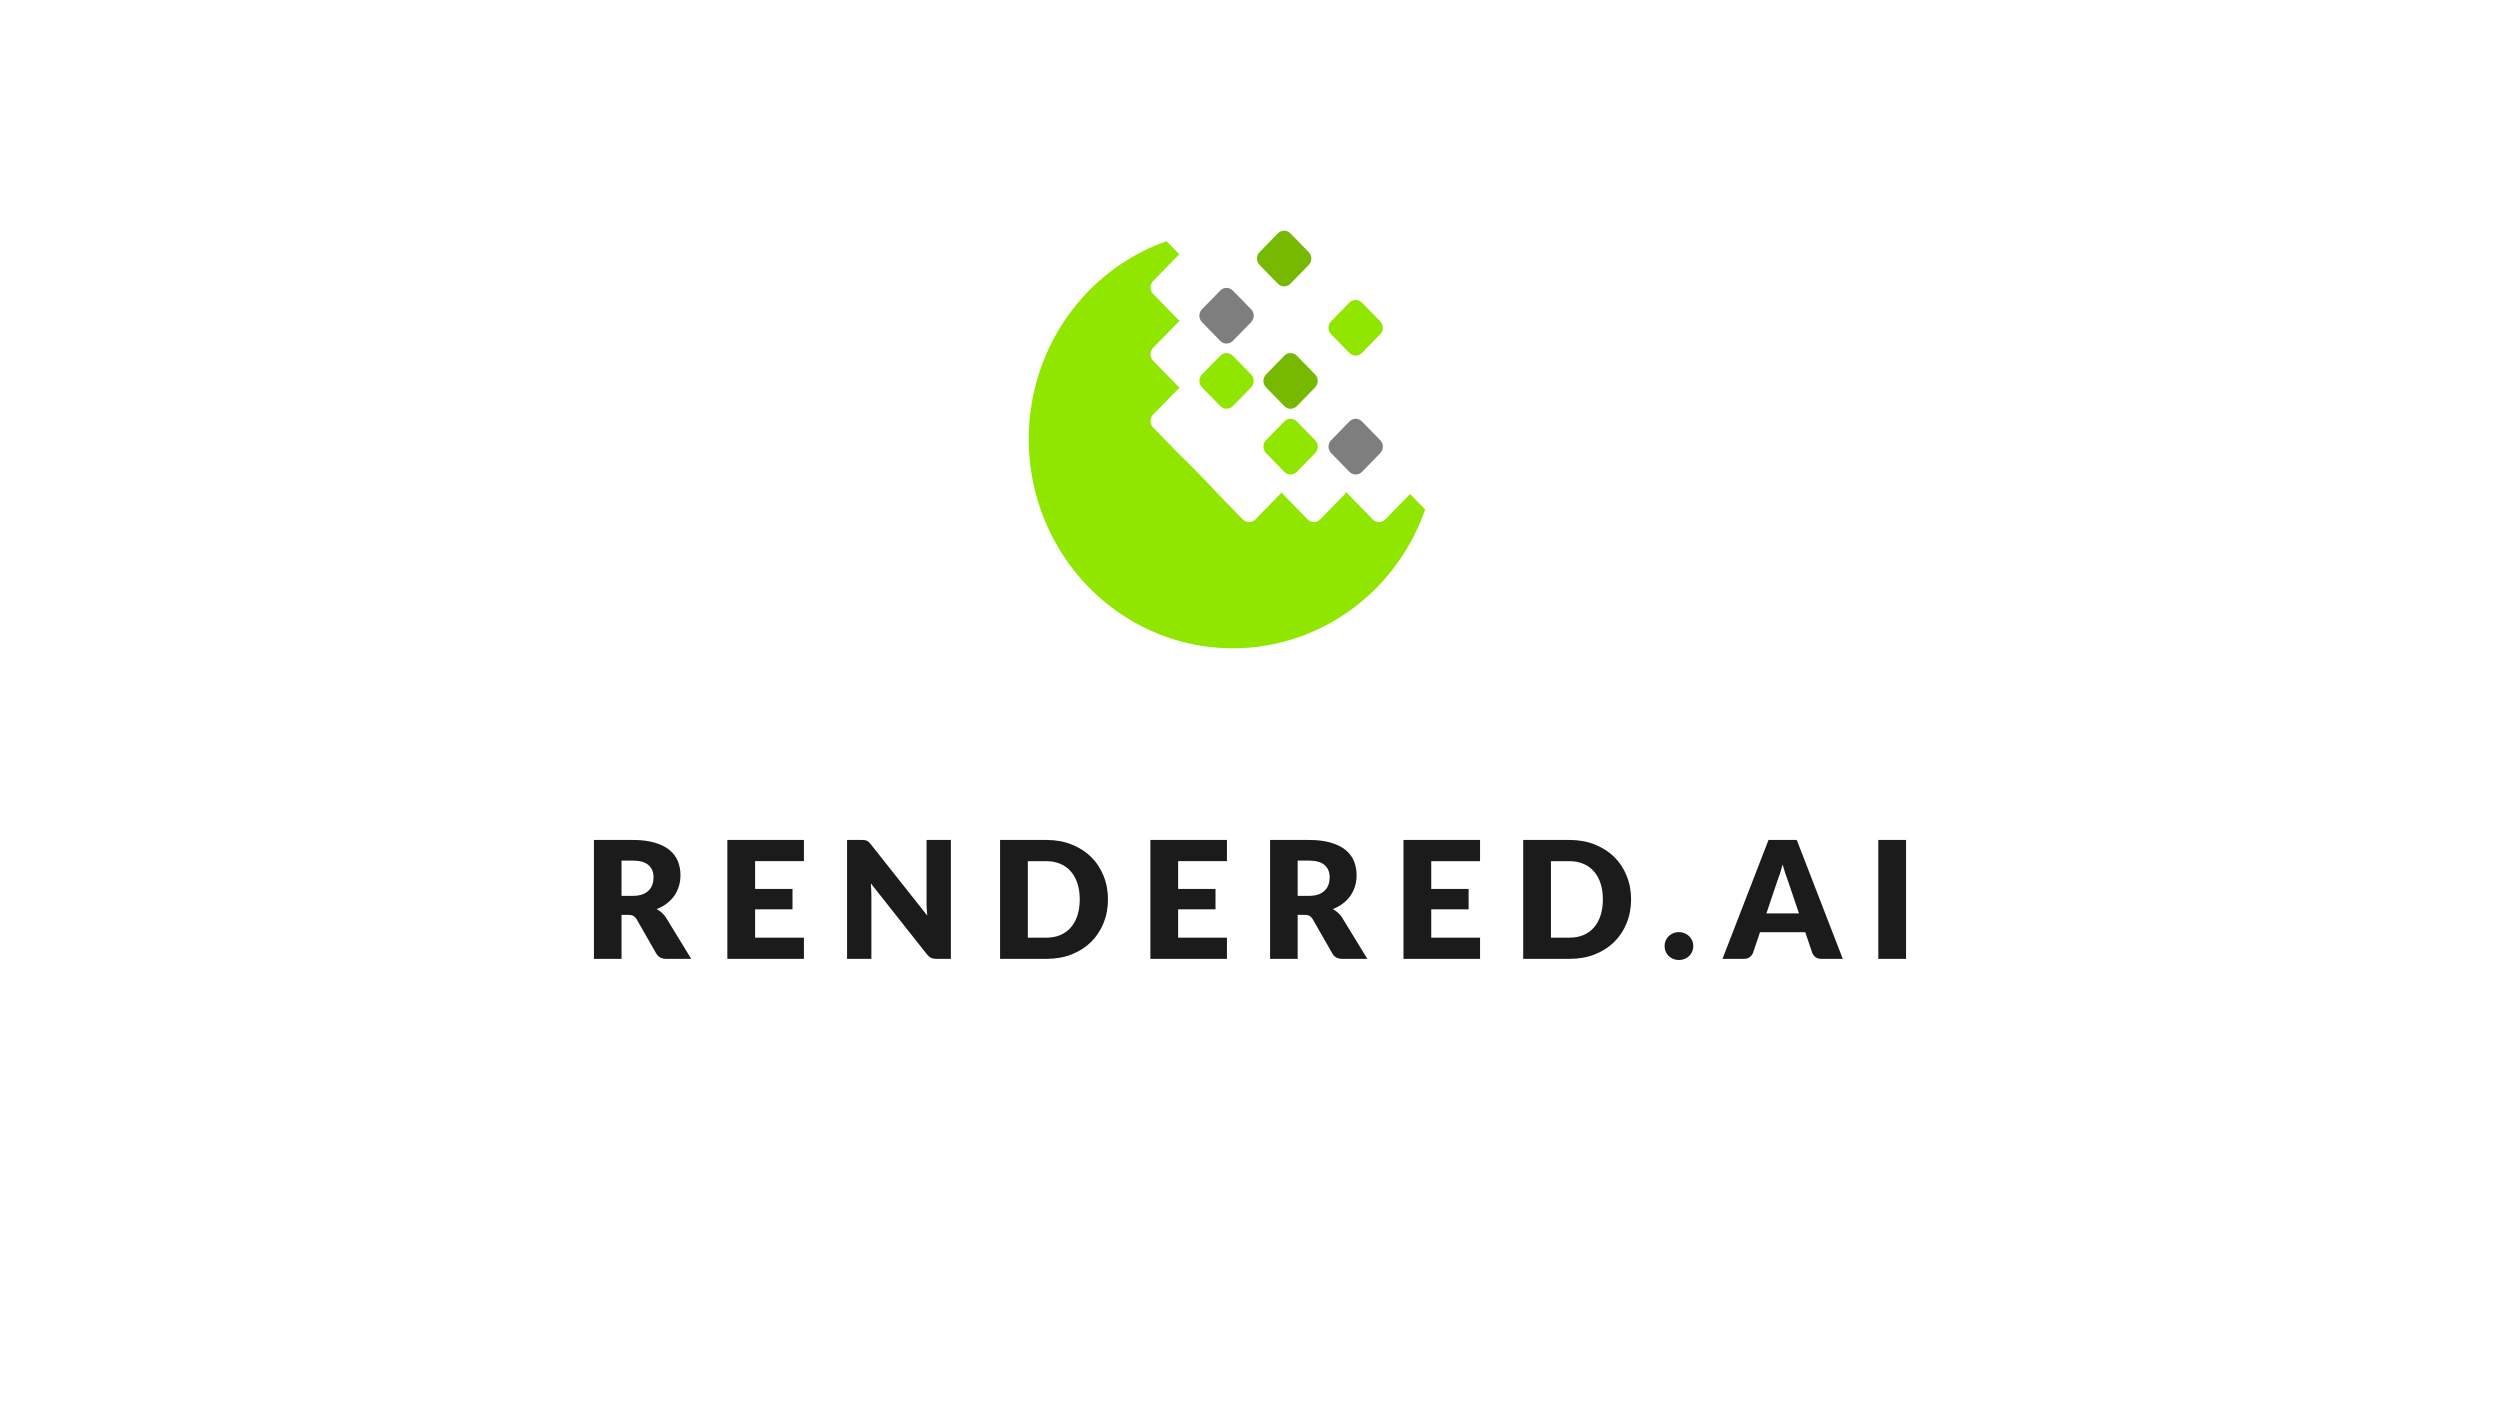 <?xml version="1.0" encoding="UTF-8"?>
<svg id="LOGO" xmlns="http://www.w3.org/2000/svg" viewBox="0 0 1250 703">
  <defs>
    <style>
      .cls-1 {
        fill: #76b900;
      }

      .cls-1, .cls-2, .cls-3, .cls-4 {
        stroke-width: 0px;
      }

      .cls-2 {
        fill: #1b1b1b;
      }

      .cls-3 {
        fill: #91e600;
      }

      .cls-4 {
        fill: #7e7e7e;
      }
    </style>
  </defs>
  <path class="cls-2" d="m316.319,447.926c1.877,0,3.469-.231,4.775-.694,1.333-.49,2.421-1.156,3.265-2.0.843-.843,1.456-1.823,1.836-2.938.381-1.143.571-2.367.571-3.673,0-2.612-.857-4.653-2.571-6.122-1.687-1.469-4.312-2.204-7.877-2.204h-5.55v17.63h5.55Zm29.303,31.507h-12.488c-2.313,0-3.973-.871-4.979-2.612l-9.876-17.263c-.463-.734-.98-1.265-1.551-1.591-.571-.354-1.387-.531-2.449-.531h-3.51v21.998h-13.794v-59.463h19.345c4.299,0,7.958.449,10.978,1.347,3.047.871,5.523,2.095,7.428,3.673,1.932,1.578,3.333,3.442,4.204,5.591.87,2.149,1.306,4.489,1.306,7.02,0,1.932-.258,3.755-.775,5.469-.517,1.714-1.279,3.306-2.285,4.775-1.007,1.442-2.258,2.735-3.755,3.877-1.469,1.142-3.17,2.081-5.102,2.816.898.462,1.742,1.048,2.53,1.755.789.68,1.496,1.497,2.122,2.449l12.652,20.691Zm31.933-48.851v13.876h18.692v10.203h-18.692v14.161h24.406v10.611h-38.283v-59.463h38.283v10.611h-24.406Zm97.885-10.611v59.463h-7.182c-1.061,0-1.959-.163-2.694-.49-.707-.354-1.414-.952-2.121-1.796l-28.037-35.465c.108,1.061.175,2.095.204,3.102.054.979.08,1.905.08,2.775v31.874h-12.16v-59.463h7.265c.599,0,1.102.027,1.51.082.408.054.774.163,1.102.326.325.136.64.34.94.612.296.272.637.639,1.019,1.102l28.282,35.71c-.137-1.143-.232-2.244-.287-3.306-.054-1.088-.08-2.109-.08-3.061v-31.466h12.16Zm78.549,29.711c0,4.299-.748,8.271-2.245,11.917-1.468,3.619-3.548,6.761-6.242,9.428-2.694,2.639-5.946,4.707-9.755,6.203-3.78,1.469-7.985,2.204-12.609,2.204h-23.1v-59.463h23.1c4.625,0,8.829.748,12.609,2.245,3.809,1.496,7.061,3.564,9.755,6.203,2.694,2.639,4.774,5.782,6.242,9.428,1.497,3.619,2.245,7.564,2.245,11.835Zm-14.119,0c0-2.938-.382-5.591-1.143-7.958-.761-2.367-1.863-4.367-3.306-5.999-1.414-1.66-3.156-2.925-5.223-3.795-2.07-.898-4.424-1.347-7.061-1.347h-9.223v38.24h9.223c2.637,0,4.991-.435,7.061-1.306,2.067-.898,3.809-2.163,5.223-3.795,1.443-1.66,2.545-3.673,3.306-6.04.761-2.367,1.143-5.033,1.143-7.999Zm49.197-19.1v13.876h18.692v10.203h-18.692v14.161h24.406v10.611h-38.283v-59.463h38.283v10.611h-24.406Zm65.316,17.345c1.879,0,3.472-.231,4.777-.694,1.331-.49,2.421-1.156,3.265-2.0.844-.843,1.456-1.823,1.834-2.938.382-1.143.573-2.367.573-3.673,0-2.612-.857-4.653-2.57-6.122-1.688-1.469-4.316-2.204-7.879-2.204h-5.548v17.63h5.548Zm29.304,31.507h-12.488c-2.312,0-3.972-.871-4.981-2.612l-9.876-17.263c-.462-.734-.978-1.265-1.548-1.591-.573-.354-1.389-.531-2.449-.531h-3.51v21.998h-13.794v-59.463h19.342c4.3,0,7.959.449,10.978,1.347,3.048.871,5.526,2.095,7.43,3.673,1.93,1.578,3.331,3.442,4.201,5.591.873,2.149,1.306,4.489,1.306,7.02,0,1.932-.258,3.755-.774,5.469-.516,1.714-1.28,3.306-2.287,4.775-1.006,1.442-2.258,2.735-3.755,3.877-1.468,1.142-3.169,2.081-5.099,2.816.898.462,1.739,1.048,2.529,1.755.79.68,1.497,1.497,2.124,2.449l12.65,20.691Zm31.932-48.851v13.876h18.692v10.203h-18.692v14.161h24.406v10.611h-38.283v-59.463h38.283v10.611h-24.406Zm99.927,19.1c0,4.299-.748,8.271-2.245,11.917-1.468,3.619-3.548,6.761-6.242,9.428-2.694,2.639-5.946,4.707-9.755,6.203-3.781,1.469-7.985,2.204-12.609,2.204h-23.1v-59.463h23.1c4.624,0,8.829.748,12.609,2.245,3.809,1.496,7.061,3.564,9.755,6.203,2.694,2.639,4.774,5.782,6.242,9.428,1.497,3.619,2.245,7.564,2.245,11.835Zm-14.119,0c0-2.938-.382-5.591-1.143-7.958-.761-2.367-1.863-4.367-3.306-5.999-1.414-1.66-3.156-2.925-5.223-3.795-2.07-.898-4.424-1.347-7.061-1.347h-9.224v38.24h9.224c2.637,0,4.991-.435,7.061-1.306,2.067-.898,3.809-2.163,5.223-3.795,1.443-1.66,2.545-3.673,3.306-6.04.761-2.367,1.143-5.033,1.143-7.999Zm30.862,23.344c0-.98.178-1.891.532-2.735.379-.843.882-1.578,1.51-2.204.653-.626,1.414-1.116,2.284-1.469.873-.381,1.825-.571,2.857-.571,1.006,0,1.946.19,2.815.571.873.354,1.634.843,2.287,1.469.653.626,1.156,1.36,1.51,2.204.382.844.573,1.755.573,2.735,0,.979-.191,1.905-.573,2.775-.353.844-.857,1.578-1.51,2.204-.653.626-1.414,1.115-2.287,1.469-.869.354-1.809.531-2.815.531-1.032,0-1.984-.177-2.857-.531-.87-.354-1.631-.843-2.284-1.469-.627-.626-1.131-1.36-1.51-2.204-.353-.87-.532-1.796-.532-2.775Zm67.198-16.325l-5.51-16.284c-.408-1.034-.844-2.245-1.306-3.632-.465-1.415-.927-2.938-1.389-4.571-.408,1.66-.844,3.197-1.306,4.612-.462,1.415-.898,2.639-1.306,3.673l-5.468,16.202h16.284Zm21.915,22.732h-10.695c-1.194,0-2.163-.272-2.895-.816-.736-.571-1.293-1.292-1.675-2.163l-3.51-10.366h-22.61l-3.51,10.366c-.299.762-.844,1.455-1.631,2.081-.764.598-1.717.898-2.857.898h-10.775l23.017-59.463h14.122l23.017,59.463Zm31.623,0h-13.877v-59.463h13.877v59.463Z"/>
  <path class="cls-3" d="m705.052,247.007l-12.395,12.704c-.835.85-1.964,1.327-3.141,1.327s-2.305-.477-3.14-1.327l-12.439-12.748c-.274-.29-.509-.617-.697-.973-.188.357-.424.684-.703.973l-12.432,12.748c-.835.85-1.964,1.327-3.141,1.327s-2.305-.477-3.14-1.327l-12.439-12.748c-.236-.253-.443-.532-.616-.834-.172.303-.379.583-.617.834l-12.463,12.748c-.835.85-1.964,1.327-3.141,1.327s-2.305-.477-3.14-1.327l-12.439-12.748c-.998-1.023-4.037-4.422-5.11-5.496l-8.722-8.92c-1.313-1.346-4.931-4.801-6.164-6.039l-12.42-12.767c-.829-.854-1.294-2.01-1.294-3.215s.465-2.361,1.294-3.215l12.439-12.748c.294-.292.626-.54.986-.739-.362-.194-.694-.441-.986-.733l-12.439-12.748c-.829-.854-1.294-2.01-1.294-3.215s.465-2.361,1.294-3.215l12.439-12.748c.294-.292.626-.54.986-.739-.362-.194-.694-.441-.986-.733l-12.439-12.748c-.829-.855-1.294-2.01-1.294-3.215s.465-2.361,1.294-3.215l12.439-12.748c.212-.218.445-.413.697-.581l-6.435-6.595c-16.33,5.755-30.968,15.66-42.546,28.791-11.578,13.13-19.716,29.056-23.655,46.287-3.938,17.231-3.547,35.204,1.136,52.238,4.684,17.034,13.507,32.572,25.644,45.16,12.137,12.588,27.192,21.816,43.756,26.819,16.564,5.003,34.095,5.618,50.954,1.788,16.859-3.83,32.494-11.98,45.443-23.688,12.949-11.708,22.789-26.591,28.598-43.257l-7.532-7.719Z"/>
  <path class="cls-3" d="m610.139,177.862l-9.149,9.376c-1.733,1.776-1.733,4.656,0,6.432l9.149,9.376c1.733,1.776,4.543,1.776,6.276,0l9.148-9.376c1.733-1.776,1.733-4.656,0-6.432l-9.148-9.376c-1.733-1.776-4.543-1.776-6.276,0Z"/>
  <path class="cls-4" d="m610.139,145.266l-9.149,9.376c-1.733,1.776-1.733,4.656,0,6.433l9.149,9.376c1.733,1.776,4.543,1.776,6.276,0l9.148-9.376c1.733-1.776,1.733-4.656,0-6.433l-9.148-9.376c-1.733-1.776-4.543-1.776-6.276,0Z"/>
  <path class="cls-3" d="m642.154,210.731l-9.148,9.376c-1.733,1.776-1.733,4.656,0,6.432l9.148,9.376c1.733,1.776,4.543,1.776,6.276,0l9.148-9.376c1.733-1.776,1.733-4.656,0-6.432l-9.148-9.376c-1.733-1.776-4.543-1.776-6.276,0Z"/>
  <path class="cls-1" d="m642.152,177.862l-9.148,9.376c-1.733,1.776-1.733,4.656,0,6.432l9.148,9.376c1.733,1.776,4.543,1.776,6.276,0l9.148-9.376c1.733-1.776,1.733-4.656,0-6.432l-9.148-9.376c-1.733-1.776-4.543-1.776-6.276,0Z"/>
  <path class="cls-4" d="m674.709,210.731l-9.148,9.376c-1.733,1.776-1.733,4.656,0,6.432l9.148,9.376c1.733,1.776,4.543,1.776,6.277,0l9.148-9.376c1.733-1.776,1.733-4.656,0-6.432l-9.148-9.376c-1.733-1.776-4.543-1.776-6.277,0Z"/>
  <path class="cls-3" d="m674.7,151.303l-9.149,9.376c-1.733,1.776-1.733,4.656,0,6.432l9.149,9.376c1.733,1.776,4.543,1.776,6.276,0l9.149-9.376c1.733-1.776,1.733-4.656,0-6.432l-9.149-9.376c-1.733-1.776-4.543-1.776-6.276,0Z"/>
  <path class="cls-1" d="m638.933,116.683l-9.148,9.376c-1.733,1.776-1.733,4.656,0,6.432l9.148,9.376c1.733,1.776,4.543,1.776,6.276,0l9.148-9.376c1.733-1.776,1.733-4.656,0-6.432l-9.148-9.376c-1.733-1.776-4.543-1.776-6.276,0Z"/>
</svg>